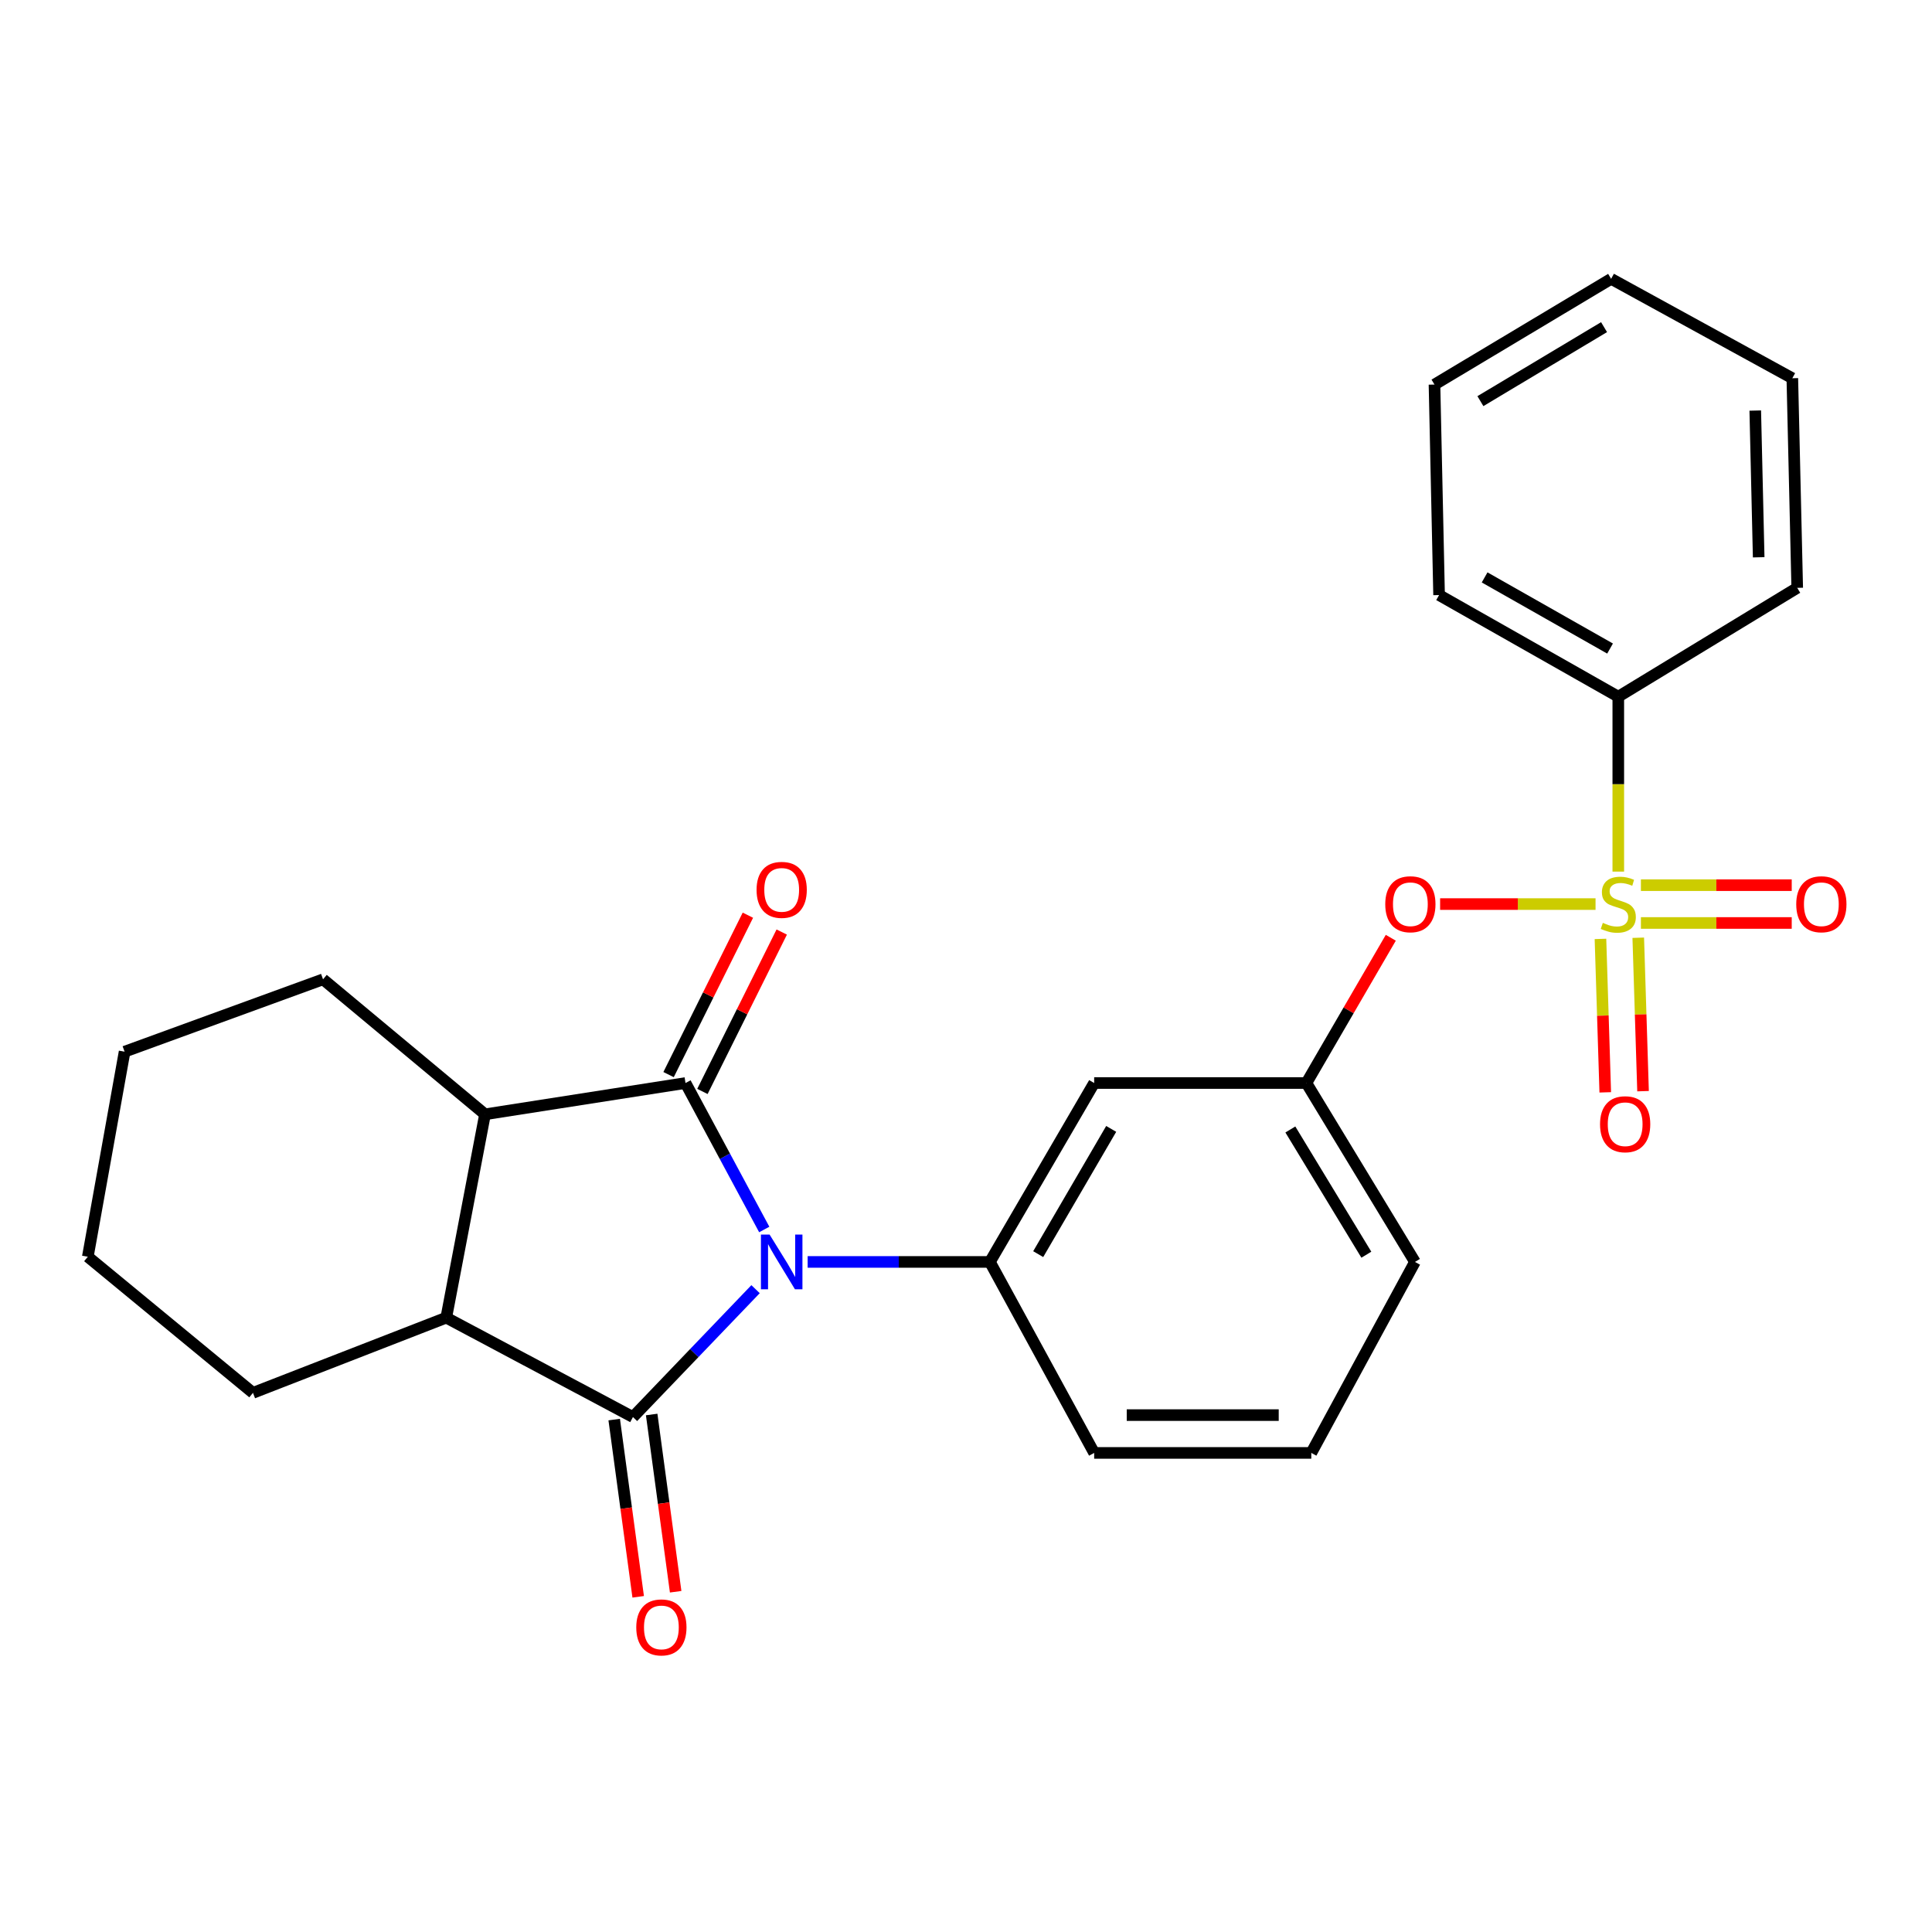 <?xml version='1.0' encoding='iso-8859-1'?>
<svg version='1.1' baseProfile='full'
              xmlns='http://www.w3.org/2000/svg'
                      xmlns:rdkit='http://www.rdkit.org/xml'
                      xmlns:xlink='http://www.w3.org/1999/xlink'
                  xml:space='preserve'
width='1000px' height='1000px' viewBox='0 0 1000 1000'>
<!-- END OF HEADER -->
<rect style='opacity:1.0;fill:#FFFFFF;stroke:none' width='1000' height='1000' x='0' y='0'> </rect>
<path class='bond-0' d='M 395.573,636.386 L 375.193,598.479' style='fill:none;fill-rule:evenodd;stroke:#0000FF;stroke-width:6px;stroke-linecap:butt;stroke-linejoin:miter;stroke-opacity:1' />
<path class='bond-0' d='M 375.193,598.479 L 354.813,560.572' style='fill:none;fill-rule:evenodd;stroke:#000000;stroke-width:6px;stroke-linecap:butt;stroke-linejoin:miter;stroke-opacity:1' />
<path class='bond-1' d='M 391.078,667.273 L 359.344,700.366' style='fill:none;fill-rule:evenodd;stroke:#0000FF;stroke-width:6px;stroke-linecap:butt;stroke-linejoin:miter;stroke-opacity:1' />
<path class='bond-1' d='M 359.344,700.366 L 327.61,733.458' style='fill:none;fill-rule:evenodd;stroke:#000000;stroke-width:6px;stroke-linecap:butt;stroke-linejoin:miter;stroke-opacity:1' />
<path class='bond-5' d='M 418.034,653.174 L 465.201,653.174' style='fill:none;fill-rule:evenodd;stroke:#0000FF;stroke-width:6px;stroke-linecap:butt;stroke-linejoin:miter;stroke-opacity:1' />
<path class='bond-5' d='M 465.201,653.174 L 512.369,653.174' style='fill:none;fill-rule:evenodd;stroke:#000000;stroke-width:6px;stroke-linecap:butt;stroke-linejoin:miter;stroke-opacity:1' />
<path class='bond-3' d='M 354.813,560.572 L 251.045,576.761' style='fill:none;fill-rule:evenodd;stroke:#000000;stroke-width:6px;stroke-linecap:butt;stroke-linejoin:miter;stroke-opacity:1' />
<path class='bond-12' d='M 363.574,564.931 L 384.1,523.677' style='fill:none;fill-rule:evenodd;stroke:#000000;stroke-width:6px;stroke-linecap:butt;stroke-linejoin:miter;stroke-opacity:1' />
<path class='bond-12' d='M 384.1,523.677 L 404.626,482.424' style='fill:none;fill-rule:evenodd;stroke:#FF0000;stroke-width:6px;stroke-linecap:butt;stroke-linejoin:miter;stroke-opacity:1' />
<path class='bond-12' d='M 346.053,556.213 L 366.578,514.959' style='fill:none;fill-rule:evenodd;stroke:#000000;stroke-width:6px;stroke-linecap:butt;stroke-linejoin:miter;stroke-opacity:1' />
<path class='bond-12' d='M 366.578,514.959 L 387.104,473.706' style='fill:none;fill-rule:evenodd;stroke:#FF0000;stroke-width:6px;stroke-linecap:butt;stroke-linejoin:miter;stroke-opacity:1' />
<path class='bond-4' d='M 327.61,733.458 L 230.985,682.019' style='fill:none;fill-rule:evenodd;stroke:#000000;stroke-width:6px;stroke-linecap:butt;stroke-linejoin:miter;stroke-opacity:1' />
<path class='bond-11' d='M 317.913,734.77 L 324.119,780.638' style='fill:none;fill-rule:evenodd;stroke:#000000;stroke-width:6px;stroke-linecap:butt;stroke-linejoin:miter;stroke-opacity:1' />
<path class='bond-11' d='M 324.119,780.638 L 330.326,826.507' style='fill:none;fill-rule:evenodd;stroke:#FF0000;stroke-width:6px;stroke-linecap:butt;stroke-linejoin:miter;stroke-opacity:1' />
<path class='bond-11' d='M 337.307,732.146 L 343.513,778.014' style='fill:none;fill-rule:evenodd;stroke:#000000;stroke-width:6px;stroke-linecap:butt;stroke-linejoin:miter;stroke-opacity:1' />
<path class='bond-11' d='M 343.513,778.014 L 349.72,823.883' style='fill:none;fill-rule:evenodd;stroke:#FF0000;stroke-width:6px;stroke-linecap:butt;stroke-linejoin:miter;stroke-opacity:1' />
<path class='bond-2' d='M 825.853,467.948 L 785.628,467.948' style='fill:none;fill-rule:evenodd;stroke:#CCCC00;stroke-width:6px;stroke-linecap:butt;stroke-linejoin:miter;stroke-opacity:1' />
<path class='bond-2' d='M 785.628,467.948 L 745.402,467.948' style='fill:none;fill-rule:evenodd;stroke:#FF0000;stroke-width:6px;stroke-linecap:butt;stroke-linejoin:miter;stroke-opacity:1' />
<path class='bond-8' d='M 849.331,477.733 L 888.363,477.733' style='fill:none;fill-rule:evenodd;stroke:#CCCC00;stroke-width:6px;stroke-linecap:butt;stroke-linejoin:miter;stroke-opacity:1' />
<path class='bond-8' d='M 888.363,477.733 L 927.394,477.733' style='fill:none;fill-rule:evenodd;stroke:#FF0000;stroke-width:6px;stroke-linecap:butt;stroke-linejoin:miter;stroke-opacity:1' />
<path class='bond-8' d='M 849.331,458.163 L 888.363,458.163' style='fill:none;fill-rule:evenodd;stroke:#CCCC00;stroke-width:6px;stroke-linecap:butt;stroke-linejoin:miter;stroke-opacity:1' />
<path class='bond-8' d='M 888.363,458.163 L 927.394,458.163' style='fill:none;fill-rule:evenodd;stroke:#FF0000;stroke-width:6px;stroke-linecap:butt;stroke-linejoin:miter;stroke-opacity:1' />
<path class='bond-9' d='M 828.396,485.981 L 829.636,525.69' style='fill:none;fill-rule:evenodd;stroke:#CCCC00;stroke-width:6px;stroke-linecap:butt;stroke-linejoin:miter;stroke-opacity:1' />
<path class='bond-9' d='M 829.636,525.69 L 830.876,565.398' style='fill:none;fill-rule:evenodd;stroke:#FF0000;stroke-width:6px;stroke-linecap:butt;stroke-linejoin:miter;stroke-opacity:1' />
<path class='bond-9' d='M 847.958,485.371 L 849.197,525.079' style='fill:none;fill-rule:evenodd;stroke:#CCCC00;stroke-width:6px;stroke-linecap:butt;stroke-linejoin:miter;stroke-opacity:1' />
<path class='bond-9' d='M 849.197,525.079 L 850.437,564.787' style='fill:none;fill-rule:evenodd;stroke:#FF0000;stroke-width:6px;stroke-linecap:butt;stroke-linejoin:miter;stroke-opacity:1' />
<path class='bond-10' d='M 837.624,451.144 L 837.624,405.873' style='fill:none;fill-rule:evenodd;stroke:#CCCC00;stroke-width:6px;stroke-linecap:butt;stroke-linejoin:miter;stroke-opacity:1' />
<path class='bond-10' d='M 837.624,405.873 L 837.624,360.602' style='fill:none;fill-rule:evenodd;stroke:#000000;stroke-width:6px;stroke-linecap:butt;stroke-linejoin:miter;stroke-opacity:1' />
<path class='bond-15' d='M 251.045,576.761 L 167.206,506.894' style='fill:none;fill-rule:evenodd;stroke:#000000;stroke-width:6px;stroke-linecap:butt;stroke-linejoin:miter;stroke-opacity:1' />
<path class='bond-26' d='M 251.045,576.761 L 230.985,682.019' style='fill:none;fill-rule:evenodd;stroke:#000000;stroke-width:6px;stroke-linecap:butt;stroke-linejoin:miter;stroke-opacity:1' />
<path class='bond-16' d='M 230.985,682.019 L 130.935,720.943' style='fill:none;fill-rule:evenodd;stroke:#000000;stroke-width:6px;stroke-linecap:butt;stroke-linejoin:miter;stroke-opacity:1' />
<path class='bond-7' d='M 512.369,653.174 L 566.341,560.572' style='fill:none;fill-rule:evenodd;stroke:#000000;stroke-width:6px;stroke-linecap:butt;stroke-linejoin:miter;stroke-opacity:1' />
<path class='bond-7' d='M 537.373,649.139 L 575.153,584.317' style='fill:none;fill-rule:evenodd;stroke:#000000;stroke-width:6px;stroke-linecap:butt;stroke-linejoin:miter;stroke-opacity:1' />
<path class='bond-14' d='M 512.369,653.174 L 566.341,752.028' style='fill:none;fill-rule:evenodd;stroke:#000000;stroke-width:6px;stroke-linecap:butt;stroke-linejoin:miter;stroke-opacity:1' />
<path class='bond-6' d='M 719.874,485.386 L 698.03,522.979' style='fill:none;fill-rule:evenodd;stroke:#FF0000;stroke-width:6px;stroke-linecap:butt;stroke-linejoin:miter;stroke-opacity:1' />
<path class='bond-6' d='M 698.03,522.979 L 676.187,560.572' style='fill:none;fill-rule:evenodd;stroke:#000000;stroke-width:6px;stroke-linecap:butt;stroke-linejoin:miter;stroke-opacity:1' />
<path class='bond-13' d='M 566.341,560.572 L 676.187,560.572' style='fill:none;fill-rule:evenodd;stroke:#000000;stroke-width:6px;stroke-linecap:butt;stroke-linejoin:miter;stroke-opacity:1' />
<path class='bond-19' d='M 837.624,360.602 L 744.869,308.001' style='fill:none;fill-rule:evenodd;stroke:#000000;stroke-width:6px;stroke-linecap:butt;stroke-linejoin:miter;stroke-opacity:1' />
<path class='bond-19' d='M 833.365,335.688 L 768.437,298.867' style='fill:none;fill-rule:evenodd;stroke:#000000;stroke-width:6px;stroke-linecap:butt;stroke-linejoin:miter;stroke-opacity:1' />
<path class='bond-20' d='M 837.624,360.602 L 930.237,304.271' style='fill:none;fill-rule:evenodd;stroke:#000000;stroke-width:6px;stroke-linecap:butt;stroke-linejoin:miter;stroke-opacity:1' />
<path class='bond-27' d='M 676.187,560.572 L 732.376,653.174' style='fill:none;fill-rule:evenodd;stroke:#000000;stroke-width:6px;stroke-linecap:butt;stroke-linejoin:miter;stroke-opacity:1' />
<path class='bond-27' d='M 667.884,584.615 L 707.217,649.436' style='fill:none;fill-rule:evenodd;stroke:#000000;stroke-width:6px;stroke-linecap:butt;stroke-linejoin:miter;stroke-opacity:1' />
<path class='bond-17' d='M 566.341,752.028 L 678.72,752.028' style='fill:none;fill-rule:evenodd;stroke:#000000;stroke-width:6px;stroke-linecap:butt;stroke-linejoin:miter;stroke-opacity:1' />
<path class='bond-17' d='M 583.197,732.457 L 661.863,732.457' style='fill:none;fill-rule:evenodd;stroke:#000000;stroke-width:6px;stroke-linecap:butt;stroke-linejoin:miter;stroke-opacity:1' />
<path class='bond-21' d='M 167.206,506.894 L 64.493,544.35' style='fill:none;fill-rule:evenodd;stroke:#000000;stroke-width:6px;stroke-linecap:butt;stroke-linejoin:miter;stroke-opacity:1' />
<path class='bond-22' d='M 130.935,720.943 L 45.455,650.489' style='fill:none;fill-rule:evenodd;stroke:#000000;stroke-width:6px;stroke-linecap:butt;stroke-linejoin:miter;stroke-opacity:1' />
<path class='bond-18' d='M 678.72,752.028 L 732.376,653.174' style='fill:none;fill-rule:evenodd;stroke:#000000;stroke-width:6px;stroke-linecap:butt;stroke-linejoin:miter;stroke-opacity:1' />
<path class='bond-24' d='M 744.869,308.001 L 742.488,199.046' style='fill:none;fill-rule:evenodd;stroke:#000000;stroke-width:6px;stroke-linecap:butt;stroke-linejoin:miter;stroke-opacity:1' />
<path class='bond-23' d='M 930.237,304.271 L 927.703,195.773' style='fill:none;fill-rule:evenodd;stroke:#000000;stroke-width:6px;stroke-linecap:butt;stroke-linejoin:miter;stroke-opacity:1' />
<path class='bond-23' d='M 910.291,288.453 L 908.518,212.505' style='fill:none;fill-rule:evenodd;stroke:#000000;stroke-width:6px;stroke-linecap:butt;stroke-linejoin:miter;stroke-opacity:1' />
<path class='bond-28' d='M 64.493,544.35 L 45.455,650.489' style='fill:none;fill-rule:evenodd;stroke:#000000;stroke-width:6px;stroke-linecap:butt;stroke-linejoin:miter;stroke-opacity:1' />
<path class='bond-25' d='M 927.703,195.773 L 833.916,144.324' style='fill:none;fill-rule:evenodd;stroke:#000000;stroke-width:6px;stroke-linecap:butt;stroke-linejoin:miter;stroke-opacity:1' />
<path class='bond-29' d='M 742.488,199.046 L 833.916,144.324' style='fill:none;fill-rule:evenodd;stroke:#000000;stroke-width:6px;stroke-linecap:butt;stroke-linejoin:miter;stroke-opacity:1' />
<path class='bond-29' d='M 766.253,207.63 L 830.253,169.325' style='fill:none;fill-rule:evenodd;stroke:#000000;stroke-width:6px;stroke-linecap:butt;stroke-linejoin:miter;stroke-opacity:1' />
<path  class='atom-0' d='M 398.339 639.014
L 407.619 654.014
Q 408.539 655.494, 410.019 658.174
Q 411.499 660.854, 411.579 661.014
L 411.579 639.014
L 415.339 639.014
L 415.339 667.334
L 411.459 667.334
L 401.499 650.934
Q 400.339 649.014, 399.099 646.814
Q 397.899 644.614, 397.539 643.934
L 397.539 667.334
L 393.859 667.334
L 393.859 639.014
L 398.339 639.014
' fill='#0000FF'/>
<path  class='atom-3' d='M 829.624 477.668
Q 829.944 477.788, 831.264 478.348
Q 832.584 478.908, 834.024 479.268
Q 835.504 479.588, 836.944 479.588
Q 839.624 479.588, 841.184 478.308
Q 842.744 476.988, 842.744 474.708
Q 842.744 473.148, 841.944 472.188
Q 841.184 471.228, 839.984 470.708
Q 838.784 470.188, 836.784 469.588
Q 834.264 468.828, 832.744 468.108
Q 831.264 467.388, 830.184 465.868
Q 829.144 464.348, 829.144 461.788
Q 829.144 458.228, 831.544 456.028
Q 833.984 453.828, 838.784 453.828
Q 842.064 453.828, 845.784 455.388
L 844.864 458.468
Q 841.464 457.068, 838.904 457.068
Q 836.144 457.068, 834.624 458.228
Q 833.104 459.348, 833.144 461.308
Q 833.144 462.828, 833.904 463.748
Q 834.704 464.668, 835.824 465.188
Q 836.984 465.708, 838.904 466.308
Q 841.464 467.108, 842.984 467.908
Q 844.504 468.708, 845.584 470.348
Q 846.704 471.948, 846.704 474.708
Q 846.704 478.628, 844.064 480.748
Q 841.464 482.828, 837.104 482.828
Q 834.584 482.828, 832.664 482.268
Q 830.784 481.748, 828.544 480.828
L 829.624 477.668
' fill='#CCCC00'/>
<path  class='atom-7' d='M 717.006 468.028
Q 717.006 461.228, 720.366 457.428
Q 723.726 453.628, 730.006 453.628
Q 736.286 453.628, 739.646 457.428
Q 743.006 461.228, 743.006 468.028
Q 743.006 474.908, 739.606 478.828
Q 736.206 482.708, 730.006 482.708
Q 723.766 482.708, 720.366 478.828
Q 717.006 474.948, 717.006 468.028
M 730.006 479.508
Q 734.326 479.508, 736.646 476.628
Q 739.006 473.708, 739.006 468.028
Q 739.006 462.468, 736.646 459.668
Q 734.326 456.828, 730.006 456.828
Q 725.686 456.828, 723.326 459.628
Q 721.006 462.428, 721.006 468.028
Q 721.006 473.748, 723.326 476.628
Q 725.686 479.508, 730.006 479.508
' fill='#FF0000'/>
<path  class='atom-9' d='M 929.729 468.028
Q 929.729 461.228, 933.089 457.428
Q 936.449 453.628, 942.729 453.628
Q 949.009 453.628, 952.369 457.428
Q 955.729 461.228, 955.729 468.028
Q 955.729 474.908, 952.329 478.828
Q 948.929 482.708, 942.729 482.708
Q 936.489 482.708, 933.089 478.828
Q 929.729 474.948, 929.729 468.028
M 942.729 479.508
Q 947.049 479.508, 949.369 476.628
Q 951.729 473.708, 951.729 468.028
Q 951.729 462.468, 949.369 459.668
Q 947.049 456.828, 942.729 456.828
Q 938.409 456.828, 936.049 459.628
Q 933.729 462.428, 933.729 468.028
Q 933.729 473.748, 936.049 476.628
Q 938.409 479.508, 942.729 479.508
' fill='#FF0000'/>
<path  class='atom-10' d='M 828.179 581.897
Q 828.179 575.097, 831.539 571.297
Q 834.899 567.497, 841.179 567.497
Q 847.459 567.497, 850.819 571.297
Q 854.179 575.097, 854.179 581.897
Q 854.179 588.777, 850.779 592.697
Q 847.379 596.577, 841.179 596.577
Q 834.939 596.577, 831.539 592.697
Q 828.179 588.817, 828.179 581.897
M 841.179 593.377
Q 845.499 593.377, 847.819 590.497
Q 850.179 587.577, 850.179 581.897
Q 850.179 576.337, 847.819 573.537
Q 845.499 570.697, 841.179 570.697
Q 836.859 570.697, 834.499 573.497
Q 832.179 576.297, 832.179 581.897
Q 832.179 587.617, 834.499 590.497
Q 836.859 593.377, 841.179 593.377
' fill='#FF0000'/>
<path  class='atom-12' d='M 329.332 842.34
Q 329.332 835.54, 332.692 831.74
Q 336.052 827.94, 342.332 827.94
Q 348.612 827.94, 351.972 831.74
Q 355.332 835.54, 355.332 842.34
Q 355.332 849.22, 351.932 853.14
Q 348.532 857.02, 342.332 857.02
Q 336.092 857.02, 332.692 853.14
Q 329.332 849.26, 329.332 842.34
M 342.332 853.82
Q 346.652 853.82, 348.972 850.94
Q 351.332 848.02, 351.332 842.34
Q 351.332 836.78, 348.972 833.98
Q 346.652 831.14, 342.332 831.14
Q 338.012 831.14, 335.652 833.94
Q 333.332 836.74, 333.332 842.34
Q 333.332 848.06, 335.652 850.94
Q 338.012 853.82, 342.332 853.82
' fill='#FF0000'/>
<path  class='atom-13' d='M 391.599 460.591
Q 391.599 453.791, 394.959 449.991
Q 398.319 446.191, 404.599 446.191
Q 410.879 446.191, 414.239 449.991
Q 417.599 453.791, 417.599 460.591
Q 417.599 467.471, 414.199 471.391
Q 410.799 475.271, 404.599 475.271
Q 398.359 475.271, 394.959 471.391
Q 391.599 467.511, 391.599 460.591
M 404.599 472.071
Q 408.919 472.071, 411.239 469.191
Q 413.599 466.271, 413.599 460.591
Q 413.599 455.031, 411.239 452.231
Q 408.919 449.391, 404.599 449.391
Q 400.279 449.391, 397.919 452.191
Q 395.599 454.991, 395.599 460.591
Q 395.599 466.311, 397.919 469.191
Q 400.279 472.071, 404.599 472.071
' fill='#FF0000'/>
</svg>
